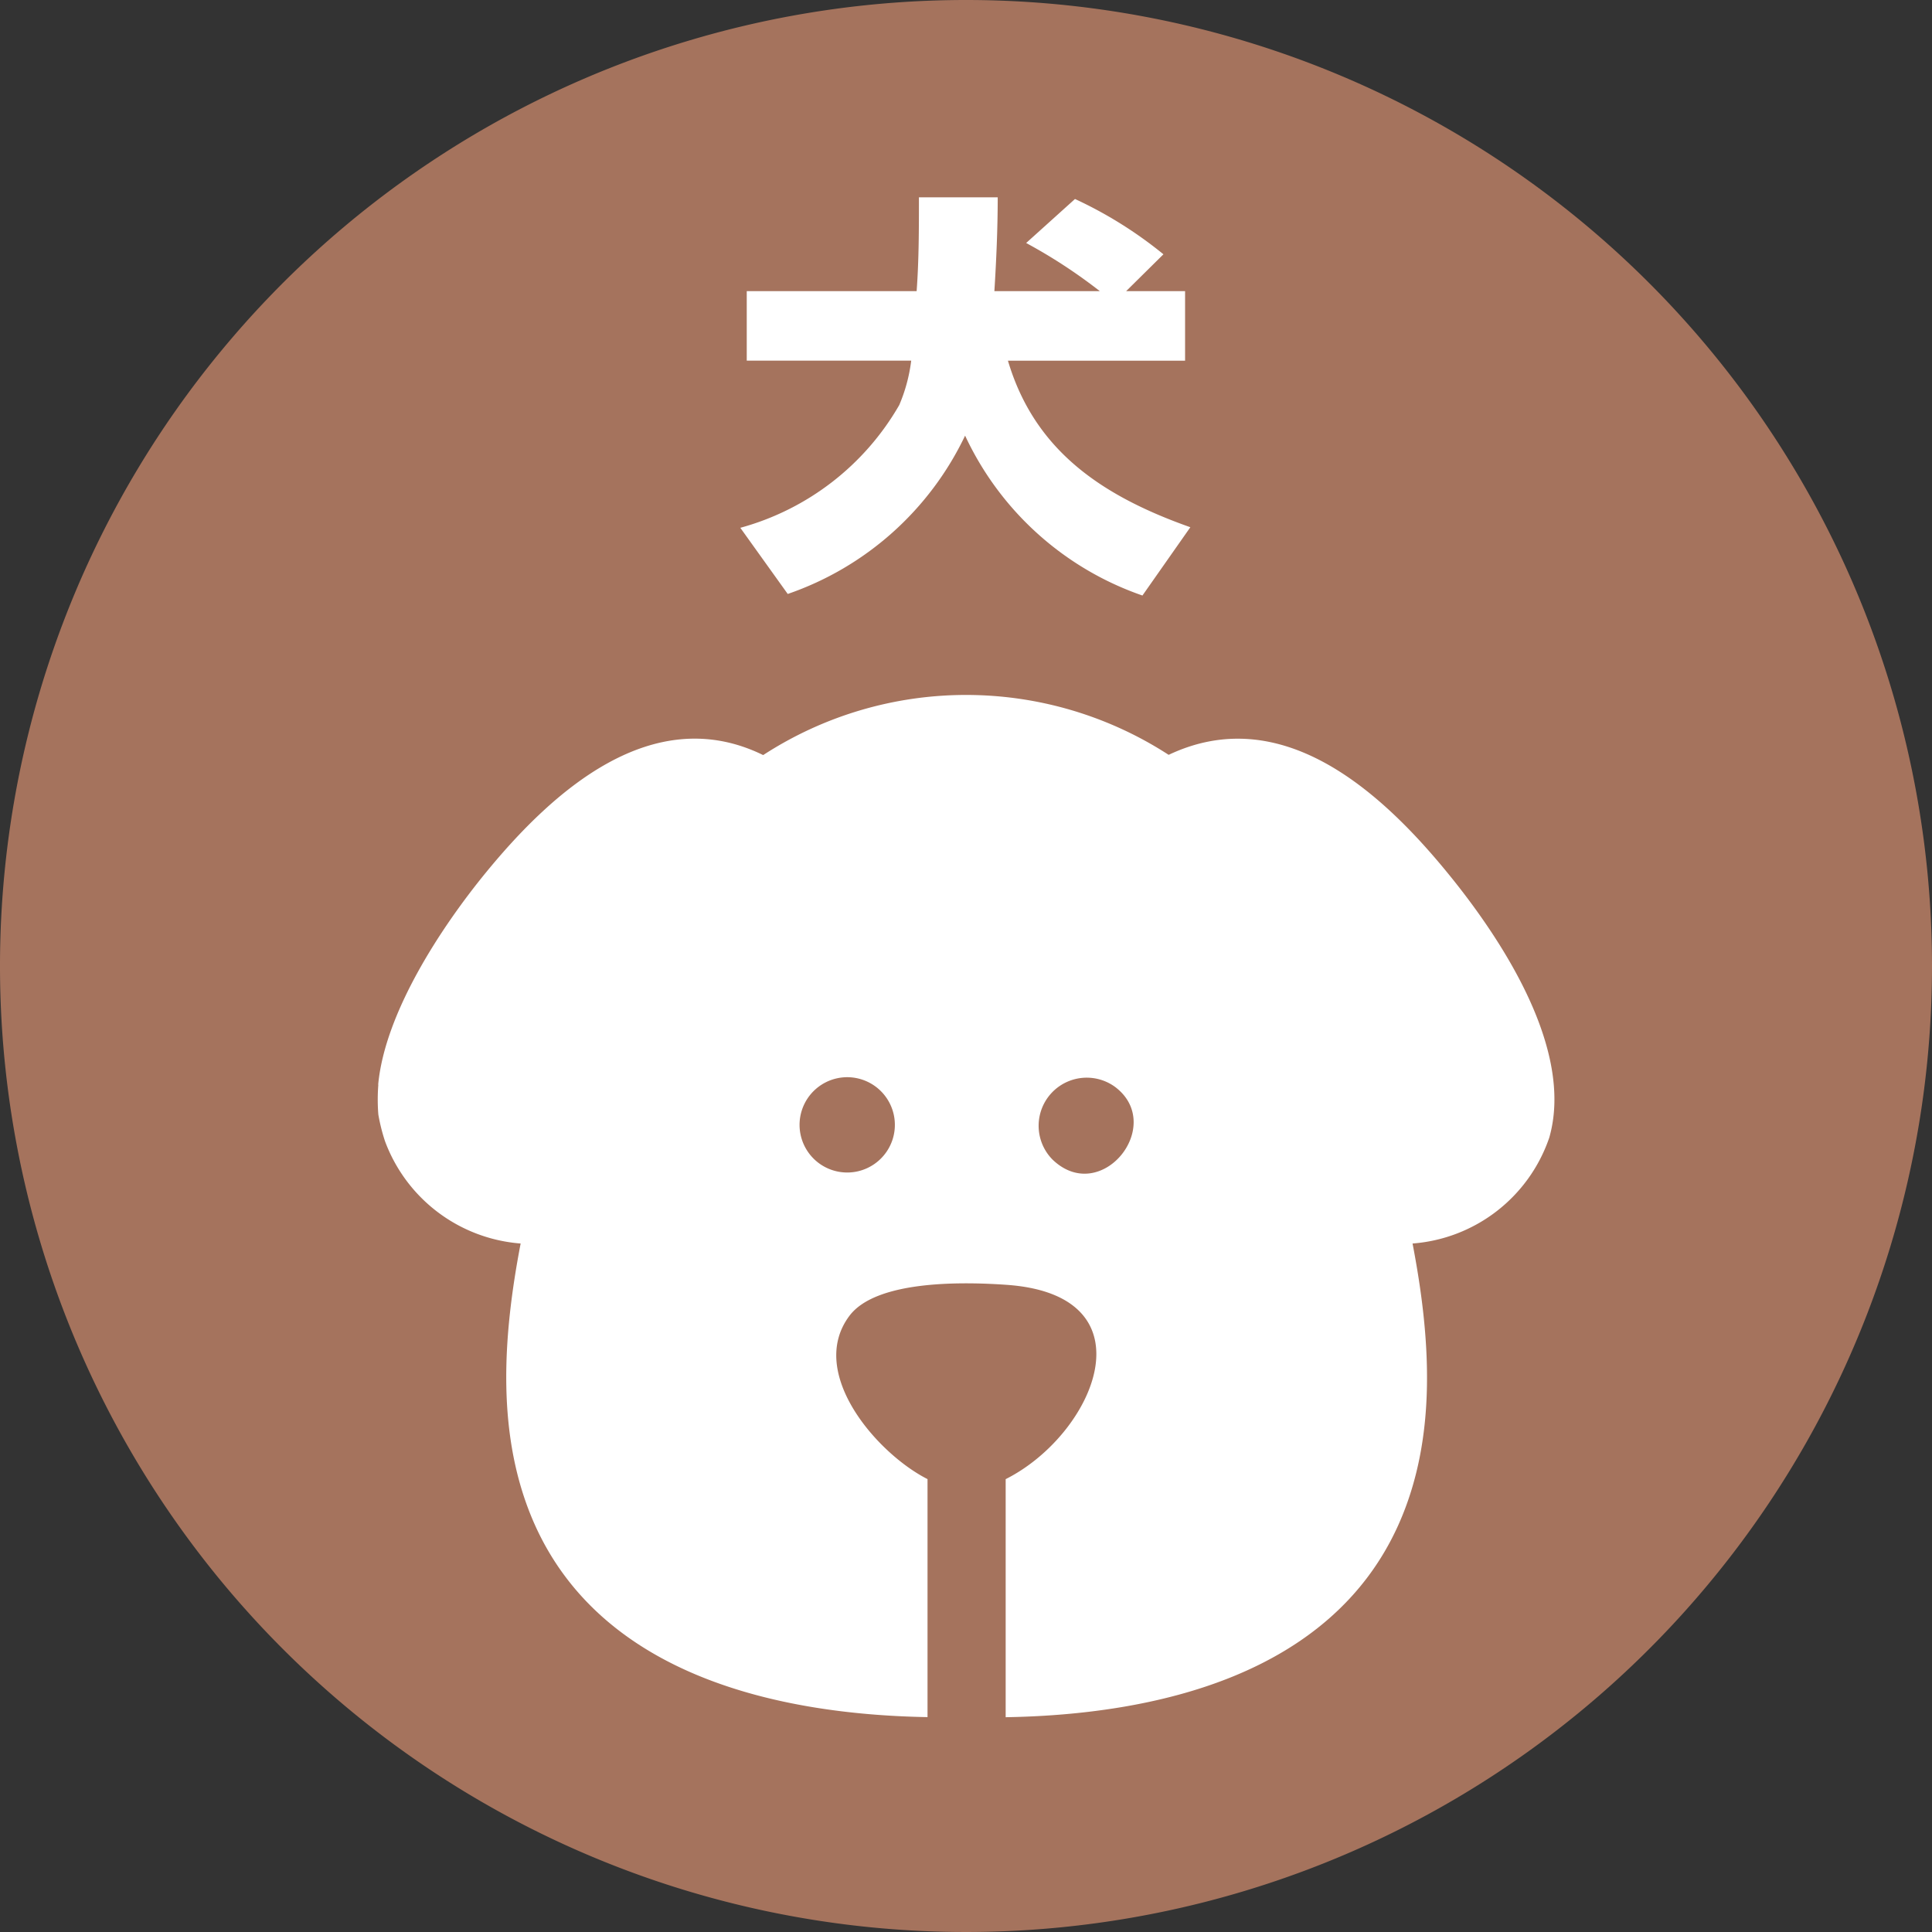 <svg xmlns="http://www.w3.org/2000/svg" xmlns:xlink="http://www.w3.org/1999/xlink" width="58" height="58" viewBox="0 0 58 58">
  <rect x="0" y="0" width="58" height="58" fill="#333333" stroke="none"/>
  <defs>
    <clipPath id="clip-path">
      <rect id="長方形_15031" data-name="長方形 15031" width="58" height="58" fill="none"/>
    </clipPath>
  </defs>
  <g id="dog-icon" transform="translate(-824 -1096)">
    <g id="グループ_16839" data-name="グループ 16839" transform="translate(824 1096)">
      <g id="グループ_16838" data-name="グループ 16838" clip-path="url(#clip-path)">
        <path id="パス_183526" data-name="パス 183526" d="M58,29A29,29,0,1,1,29,0,29,29,0,0,1,58,29" fill="#a5735d"/>
        <path id="パス_183527" data-name="パス 183527" d="M18.779,46.234c.2-2.162,1.893-4.735,3.245-6.384,1.978-2.413,4.984-5.143,8.313-3.513A11.182,11.182,0,0,1,42.51,36.33c3.38-1.6,6.346,1.071,8.353,3.52,1.622,1.978,3.835,5.312,3.073,7.972A4.713,4.713,0,0,1,49.832,51c.532,2.775.762,5.8-.425,8.446-2.024,4.509-7.277,5.7-11.79,5.775V58.074c2.677-1.347,4.458-5.519.034-5.833-1.245-.088-3.91-.16-4.726.932-1.277,1.707.83,4.133,2.346,4.9v7.145c-4.516-.079-9.765-1.263-11.789-5.775C22.3,56.8,22.524,53.775,23.056,51a4.729,4.729,0,0,1-4.072-3.072,5.576,5.576,0,0,1-.2-.8,5.63,5.63,0,0,1,0-.9m13.782-.19a1.43,1.43,0,0,0,.588,2.8,1.43,1.43,0,0,0-.588-2.8m6.459,2.444c1.461,1.4,3.407-1.035,1.874-2.185a1.444,1.444,0,0,0-1.874,2.185" transform="translate(-7.426 -13.669)" fill="#fff"/>
        <path id="パス_183528" data-name="パス 183528" d="M38.21,21.714l-1.424-1.987a7.91,7.91,0,0,0,4.771-3.685,4.908,4.908,0,0,0,.359-1.333H36.979V12.623h5.1c.069-.931.069-1.874.069-2.817h2.365c0,.943-.042,1.886-.1,2.817h3.166a15.71,15.71,0,0,0-2.212-1.446l1.466-1.321a12.506,12.506,0,0,1,2.655,1.66l-1.12,1.107h1.77v2.087H44.82c.788,2.653,2.752,4.037,5.476,5l-1.438,2.05a9.181,9.181,0,0,1-5.324-4.8,9.223,9.223,0,0,1-5.324,4.753" transform="translate(-14.561 -3.882)" fill="#fff"/>
      </g>
    </g>
  </g>
</svg>
